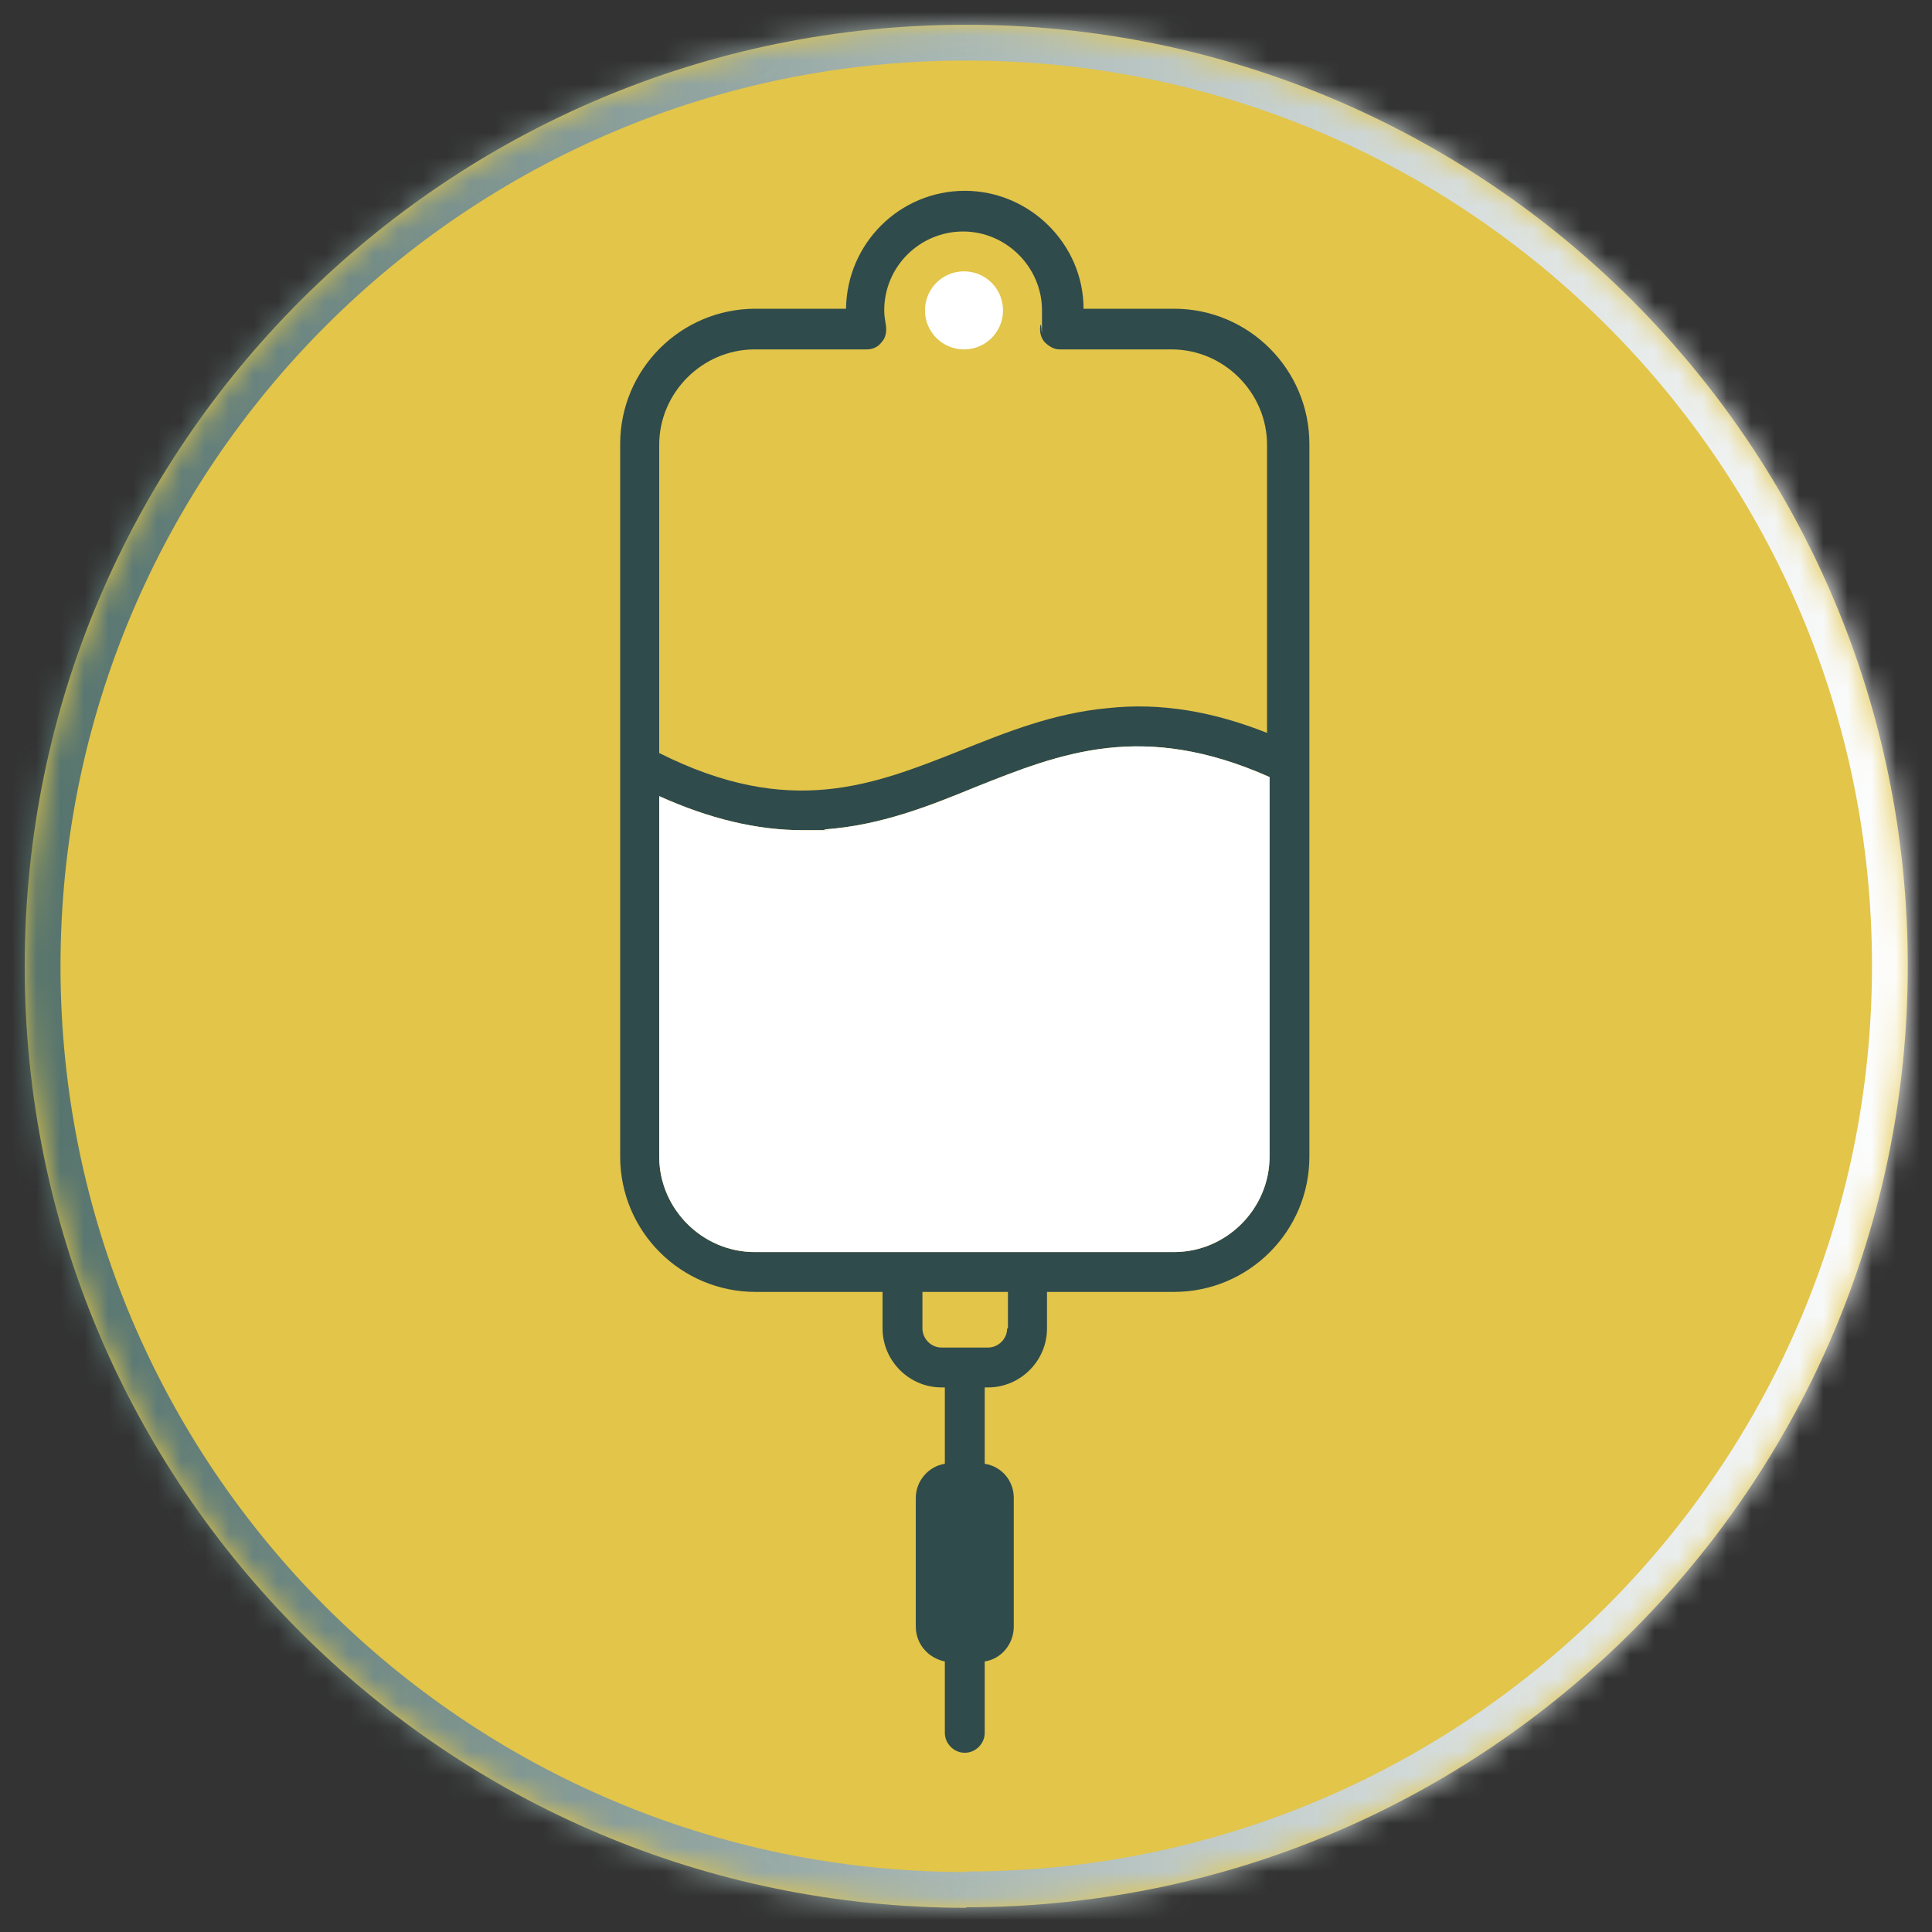 <svg width="80" height="80" viewBox="0 0 80 80" fill="none" xmlns="http://www.w3.org/2000/svg">
<rect x="0" y="0" width="80" height="80" fill="#333333" stroke="none"/>
<g clip-path="url(#clip0_3644_35213)">
<mask id="mask0_3644_35213" style="mask-type:luminance" maskUnits="userSpaceOnUse" x="0" y="0" width="80" height="80">
<path d="M80 0H0V80H80V0Z" fill="white"/>
</mask>
<g mask="url(#mask0_3644_35213)">
<mask id="path-2-inside-1_3644_35213" fill="white">
<path d="M40.01 78.975C61.53 78.975 78.997 61.532 78.997 39.989C78.997 18.446 61.53 1.025 40.01 1.025C18.49 1.025 1.023 18.469 1.023 40.011C1.023 61.554 18.467 78.998 40.01 78.998"/>
</mask>
<path d="M40.01 78.975C61.53 78.975 78.997 61.532 78.997 39.989C78.997 18.446 61.53 1.025 40.01 1.025C18.49 1.025 1.023 18.469 1.023 40.011C1.023 61.554 18.467 78.998 40.01 78.998" fill="#E2C549"/>
<path d="M40.01 80.457C62.348 80.457 80.478 62.35 80.478 39.989H77.515C77.515 60.713 60.712 77.494 40.01 77.494V80.457ZM80.478 39.989C80.478 17.626 62.347 -0.457 40.01 -0.457V2.506C60.714 2.506 77.515 19.266 77.515 39.989H80.478ZM40.01 -0.457C17.672 -0.457 -0.458 17.65 -0.458 40.011H2.505C2.505 19.287 19.308 2.506 40.01 2.506V-0.457ZM-0.458 40.011C-0.458 62.373 17.649 80.48 40.01 80.48V77.517C19.285 77.517 2.505 60.736 2.505 40.011H-0.458Z" fill="url(#paint0_linear_3644_35213)" mask="url(#path-2-inside-1_3644_35213)"/>
</g>
<path d="M52.569 30.389C50.265 29.46 48.064 29.082 45.864 29.323C43.629 29.529 41.669 30.32 39.778 31.076C36.133 32.521 32.694 33.896 27.296 31.18V18.423C27.296 16.256 29.084 14.468 31.25 14.468H35.892C36.133 14.468 36.373 14.365 36.511 14.159C36.683 13.987 36.717 13.712 36.683 13.471C36.648 13.265 36.614 13.059 36.614 12.852C36.614 11.03 38.093 9.586 39.881 9.586C41.669 9.586 43.147 11.064 43.147 12.852C43.147 14.64 43.147 13.265 43.078 13.471C43.044 13.712 43.078 13.953 43.25 14.159C43.422 14.331 43.629 14.468 43.869 14.468H48.511C50.678 14.468 52.466 16.256 52.466 18.423V30.389H52.569ZM52.569 47.891C52.569 50.057 50.781 51.845 48.614 51.845H31.25C29.084 51.845 27.296 50.057 27.296 47.891V32.968C29.359 33.896 31.319 34.377 33.244 34.377C35.17 34.377 33.863 34.377 34.173 34.343C36.477 34.171 38.471 33.38 40.397 32.589C43.938 31.18 47.308 29.838 52.569 32.177V47.925V47.891ZM41.703 55.008C41.703 55.455 41.325 55.799 40.912 55.799H38.987C38.54 55.799 38.196 55.421 38.196 55.008V53.495H41.737V55.008H41.703ZM48.614 12.784H44.867C44.867 10.101 42.632 7.901 39.95 7.901C37.267 7.901 35.067 10.067 35.032 12.784H31.284C28.19 12.784 25.68 15.294 25.68 18.388V47.891C25.68 50.985 28.19 53.495 31.284 53.495H36.545V55.008C36.545 56.349 37.646 57.45 38.987 57.45H39.124V60.613C38.437 60.716 37.921 61.335 37.921 62.023V67.353C37.921 68.075 38.437 68.659 39.124 68.797V71.754C39.124 72.201 39.502 72.579 39.95 72.579C40.397 72.579 40.775 72.201 40.775 71.754V68.797C41.462 68.694 41.978 68.075 41.978 67.353V62.023C41.978 61.301 41.462 60.716 40.775 60.613V57.45H40.912C42.253 57.45 43.354 56.349 43.354 55.008V53.495H48.614C51.709 53.495 54.219 50.985 54.219 47.891V18.388C54.219 15.294 51.709 12.784 48.614 12.784Z" fill="#304B4C"/>
<path d="M52.57 32.142V47.89C52.57 50.057 50.782 51.845 48.616 51.845H31.251C29.085 51.845 27.297 50.057 27.297 47.89V32.967C29.36 33.896 31.32 34.377 33.245 34.377C35.171 34.377 33.864 34.377 34.174 34.343C36.478 34.171 38.472 33.38 40.398 32.589C43.939 31.179 47.309 29.838 52.57 32.176" fill="white"/>
<path d="M39.917 14.469C40.811 14.469 41.533 13.746 41.533 12.852C41.533 11.958 40.811 11.236 39.917 11.236C39.023 11.236 38.301 11.958 38.301 12.852C38.301 13.746 39.023 14.469 39.917 14.469Z" fill="white"/>
</g>
<defs>
<linearGradient id="paint0_linear_3644_35213" x1="1.012" y1="40" x2="79.01" y2="40" gradientUnits="userSpaceOnUse">
<stop stop-color="#54726C"/>
<stop offset="1" stop-color="white"/>
</linearGradient>
<clipPath id="clip0_3644_35213">
<rect width="80" height="80" fill="white"/>
</clipPath>
</defs>
</svg>
